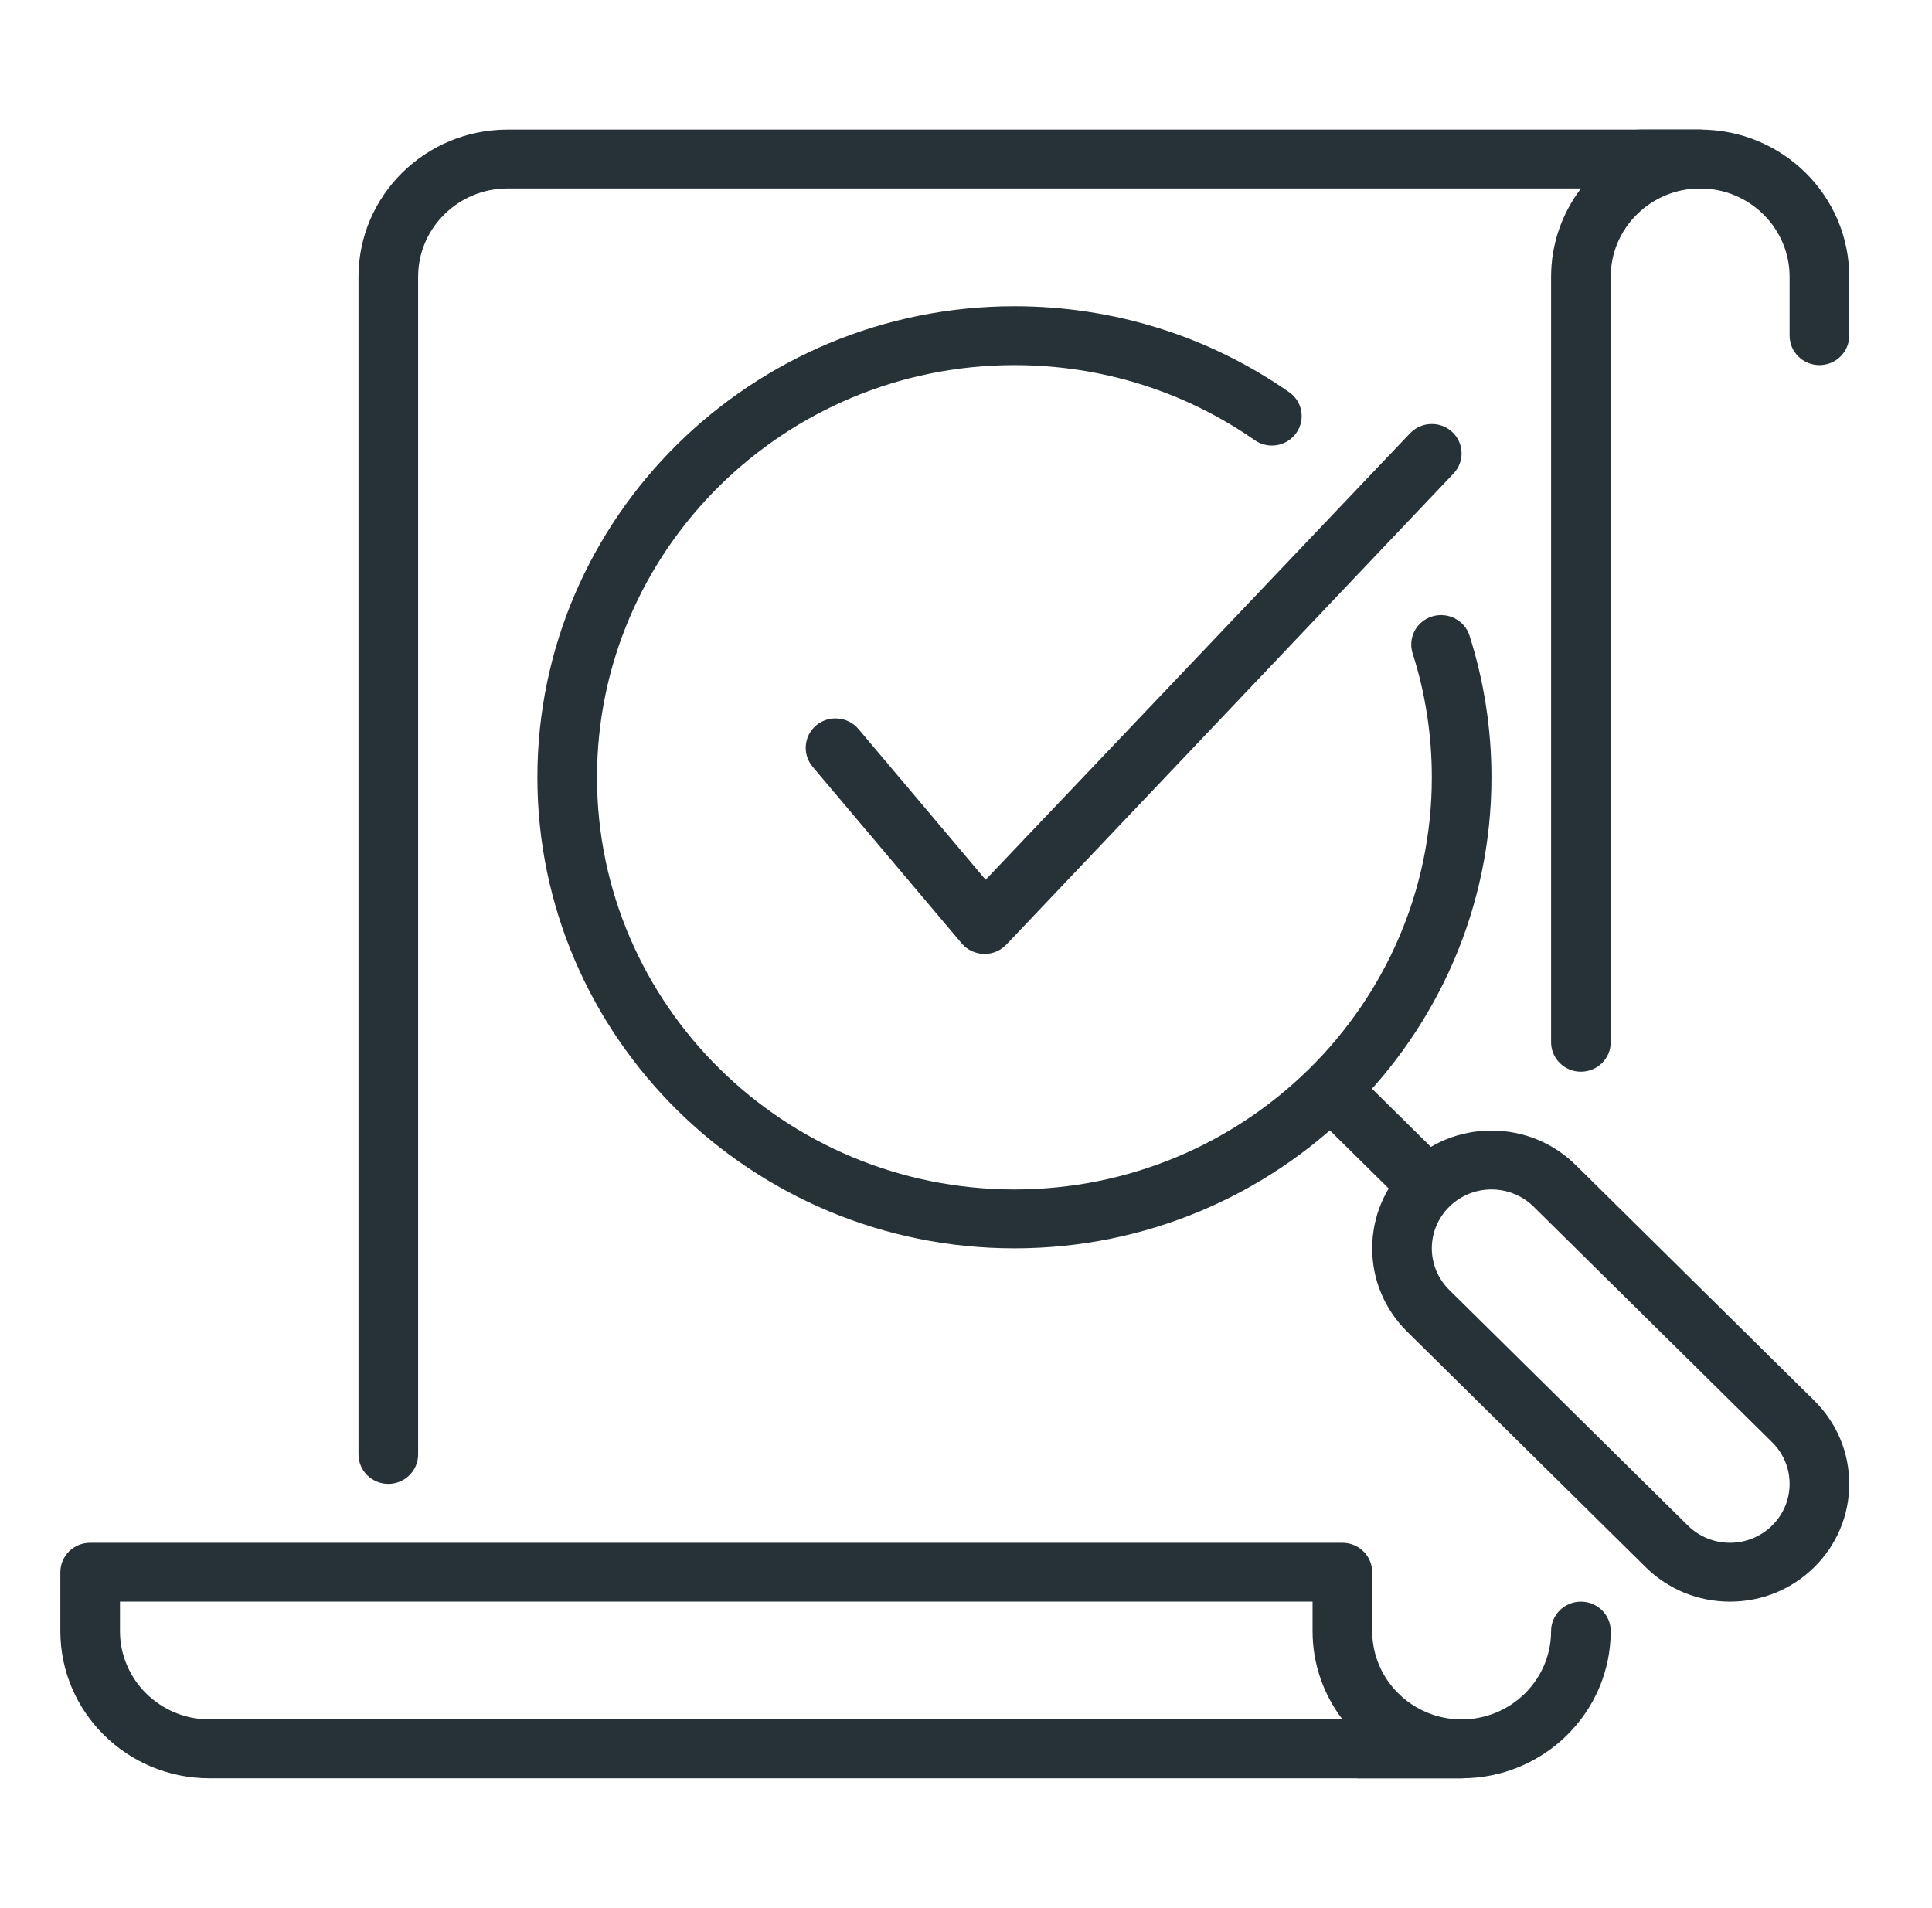 <svg width="81" height="80" viewBox="0 0 81 80" fill="none" xmlns="http://www.w3.org/2000/svg">
<path d="M76.28 15.308C76.97 15.308 77.53 14.755 77.53 14.073V11.604C77.53 8.2 74.728 5.433 71.28 5.433H68.78C68.09 5.433 67.53 5.986 67.53 6.667C67.53 7.348 68.09 7.901 68.78 7.901H71.28C73.348 7.901 75.03 9.563 75.03 11.604V14.073C75.03 14.755 75.59 15.308 76.28 15.308Z" fill="#263238"/>
<path d="M2.53 68.386V65.917C2.53 65.236 3.09 64.683 3.78 64.683H56.28C56.97 64.683 57.53 65.236 57.53 65.917V68.386C57.53 70.427 59.213 72.089 61.28 72.089C61.97 72.089 62.53 72.642 62.53 73.323C62.53 74.005 61.97 74.558 61.28 74.558H8.78C5.333 74.558 2.53 71.79 2.53 68.386ZM55.03 68.386V67.151H5.03V68.386C5.03 70.427 6.713 72.089 8.78 72.089H56.283C55.498 71.057 55.03 69.776 55.03 68.386Z" fill="#263238"/>
<path d="M55.058 44.957C54.57 45.441 54.57 46.221 55.058 46.705L58.593 50.196C59.08 50.678 59.873 50.678 60.36 50.196C60.848 49.715 60.848 48.932 60.36 48.451L56.825 44.957C56.335 44.474 55.545 44.474 55.058 44.957Z" fill="#263238"/>
<path d="M42.53 52.339C31.503 52.339 22.53 43.478 22.53 32.589C22.53 21.699 31.503 12.839 42.53 12.839C46.68 12.839 50.66 14.083 54.043 16.438C54.608 16.828 54.743 17.601 54.345 18.157C53.948 18.715 53.165 18.85 52.603 18.453C49.645 16.394 46.163 15.308 42.53 15.308C32.88 15.308 25.03 23.062 25.03 32.589C25.03 42.116 32.88 49.87 42.53 49.87C52.18 49.87 60.03 42.116 60.03 32.589C60.03 30.814 59.76 29.066 59.225 27.392C59.018 26.74 59.383 26.047 60.043 25.844C60.703 25.644 61.403 26 61.61 26.649C62.22 28.565 62.53 30.564 62.53 32.589C62.53 43.478 53.558 52.339 42.53 52.339Z" fill="#263238"/>
<path d="M62.53 49.87C63.17 49.87 63.81 50.112 64.298 50.593L74.298 60.468C75.275 61.434 75.275 62.994 74.298 63.959C73.81 64.441 73.17 64.683 72.53 64.683C71.89 64.683 71.25 64.441 70.763 63.959L60.763 54.084C59.785 53.119 59.785 51.559 60.763 50.593C61.25 50.112 61.89 49.87 62.53 49.87ZM62.53 47.401C61.195 47.401 59.94 47.915 58.995 48.848C58.05 49.781 57.53 51.021 57.53 52.339C57.53 53.657 58.05 54.897 58.995 55.83L68.995 65.705C69.94 66.638 71.195 67.151 72.53 67.151C73.865 67.151 75.12 66.638 76.065 65.705C77.01 64.772 77.53 63.532 77.53 62.214C77.53 60.896 77.01 59.656 76.065 58.723L66.065 48.848C65.12 47.915 63.865 47.401 62.53 47.401Z" fill="#263238"/>
<path d="M41.28 39.995C41.27 39.995 41.26 39.995 41.25 39.995C40.888 39.985 40.55 39.825 40.318 39.551L34.068 32.145C33.628 31.619 33.7 30.841 34.228 30.404C34.76 29.97 35.545 30.041 35.99 30.562L41.323 36.885L59.108 18.176C59.578 17.673 60.368 17.643 60.873 18.1C61.38 18.561 61.415 19.342 60.948 19.845L42.2 39.595C41.963 39.849 41.633 39.995 41.28 39.995Z" fill="#263238"/>
<path d="M71.28 7.901C71.97 7.901 72.53 7.348 72.53 6.667C72.53 5.986 71.97 5.433 71.28 5.433H21.28C17.833 5.433 15.03 8.2 15.03 11.604V60.98C15.03 61.661 15.59 62.214 16.28 62.214C16.97 62.214 17.53 61.661 17.53 60.98V11.604C17.53 9.563 19.213 7.901 21.28 7.901H66.283C65.498 8.933 65.03 10.217 65.03 11.604V43.698C65.03 44.38 65.59 44.933 66.28 44.933C66.97 44.933 67.53 44.38 67.53 43.698V11.604C67.53 9.563 69.213 7.901 71.28 7.901Z" fill="#263238"/>
<path d="M61.28 72.089H56.905V74.558H61.28C64.728 74.558 67.53 71.79 67.53 68.386C67.53 67.704 66.97 67.151 66.28 67.151C65.59 67.151 65.03 67.704 65.03 68.386C65.03 70.427 63.348 72.089 61.28 72.089Z" fill="#263238"/>
</svg>
